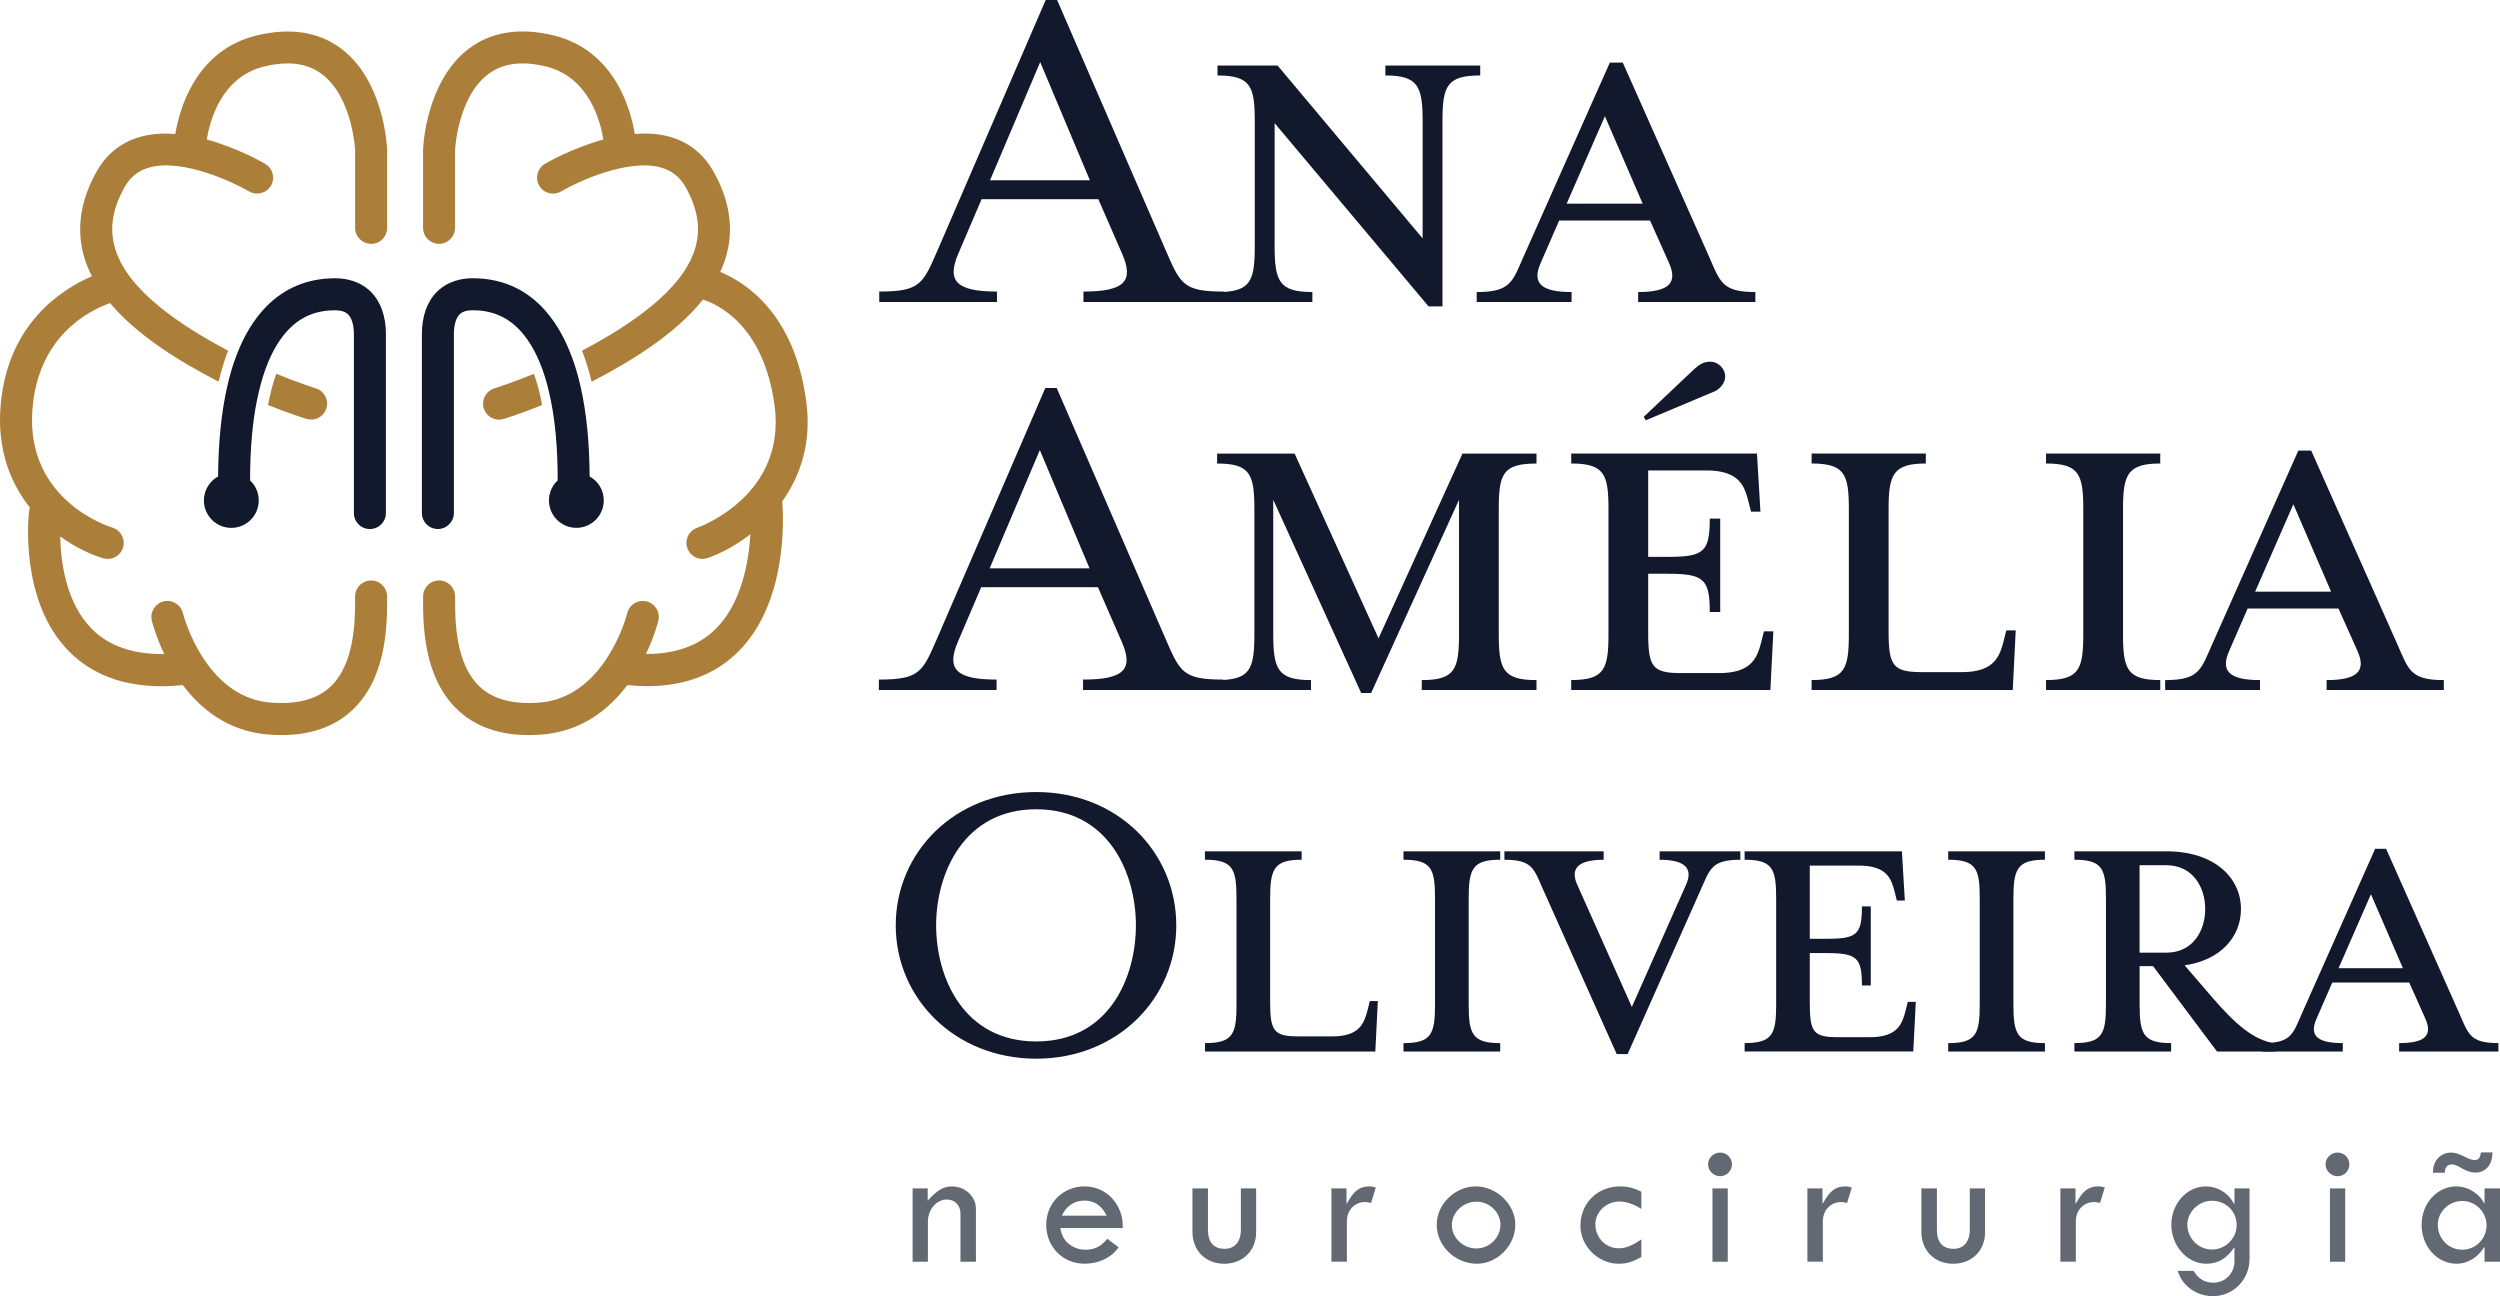 <svg xmlns="http://www.w3.org/2000/svg" id="Camada_2" viewBox="0 0 965.68 500.65"><defs><style>      .cls-1 {        fill: #12192d;      }      .cls-2 {        fill: #ab7f3a;      }      .cls-3 {        fill: #626973;      }    </style></defs><g id="Camada_1-2" data-name="Camada_1"><g><g><g><path class="cls-1" d="M339.5,262.5c16.12,0,16.88-3.07,22.83-16.69l41.44-95.93h4.41l41.63,95.93c5.95,13.62,6.71,16.69,22.64,16.69v4.03h-54.1v-4.03c15.92,0,19.57-4.03,14.96-14.58l-9.21-21.1h-45.09l-9.02,21.1c-4.41,10.36-.96,14.58,14.96,14.58v4.03h-45.47v-4.03ZM420.85,219.52l-19.19-45.66-19.38,45.66h38.56Z"></path><path class="cls-1" d="M564.92,175.21h28.59v3.84c-13.04,0-14.58,4.03-14.58,17.65v48.16c0,13.62,1.54,17.84,14.58,17.84v3.84h-44.32v-3.84c12.86,0,14.39-4.22,14.39-17.84v-51.8l-33.96,74.63h-3.84l-33.96-74.63v51.8c0,13.62,1.73,17.84,14.58,17.84v3.84h-36.26v-3.84c12.85,0,14.39-4.22,14.39-17.84v-48.16c0-13.43-1.54-17.65-14.39-17.65v-3.84h29.93l32.42,71.37,32.42-71.37Z"></path><path class="cls-1" d="M621.31,244.85v-48.16c0-13.43-1.54-17.65-14.39-17.65v-3.84h71.75l1.34,22.45h-3.64l-.96-3.84c-1.53-5.95-3.45-12.09-16.31-12.09h-22.45v33.38h7.67c13.81,0,16.12-1.92,16.12-14.77h4.03v36.07h-4.03c0-12.66-2.3-14.77-16.12-14.77h-7.67v22.83c0,13.43,1.73,15.54,13.05,15.54h14.39c12.85,0,14.77-6.33,16.31-12.28l.96-3.84h3.64l-1.15,22.64h-76.93v-3.84c12.85,0,14.39-4.22,14.39-17.84ZM634.93,161.01l17.65-16.69c3.26-3.07,4.8-4.61,8.06-4.61,3.07,0,5.76,2.69,5.76,5.76,0,2.88-2.69,5.18-4.22,5.76l-26.48,11.13-.77-1.34Z"></path><path class="cls-1" d="M714.16,244.85v-48.16c0-13.43-1.54-17.65-14.39-17.65v-3.84h44.13v3.84c-12.66,0-14.39,4.22-14.39,17.65v47.2c0,13.43,1.73,15.73,13.05,15.73h15.35c12.66,0,14.58-6.33,16.11-12.28l.96-3.84h3.64l-1.15,23.02h-77.7v-3.84c12.85,0,14.39-4.22,14.39-17.84Z"></path><path class="cls-1" d="M804.71,244.85v-48.16c0-13.43-1.54-17.65-14.39-17.65v-3.84h44.13v3.84c-12.66,0-14.39,4.22-14.39,17.65v48.16c0,13.62,1.53,17.84,14.39,17.84v3.84h-44.13v-3.84c12.85,0,14.39-4.22,14.39-17.84Z"></path><path class="cls-1" d="M854.58,248.69l33.19-74.63h4.99l33.19,74.63c4.41,9.98,4.99,14.01,18.03,14.01v3.84h-45.28v-3.84c12.09,0,15.35-3.65,11.89-11.32l-7.29-16.31h-35.11l-7.1,16.31c-3.45,7.67-.19,11.32,11.89,11.32v3.84h-36.64v-3.84c13.24,0,13.81-4.03,18.23-14.01ZM885.86,194.78l-14.77,33.77h29.35l-14.58-33.77Z"></path></g><g><path class="cls-1" d="M346,357.44c0-28.27,22.74-51.5,54.26-51.5s54.1,23.23,54.1,51.5-22.75,51.5-54.1,51.5-54.26-23.23-54.26-51.5ZM438.77,357.44c0-20.14-10.56-44.84-38.5-44.84s-38.67,24.7-38.67,44.84,10.56,44.84,38.67,44.84,38.5-24.69,38.5-44.84Z"></path><path class="cls-1" d="M477.62,387.82v-40.78c0-11.37-1.3-14.95-12.19-14.95v-3.25h37.37v3.25c-10.72,0-12.18,3.57-12.18,14.95v39.97c0,11.37,1.46,13.32,11.05,13.32h13c10.72,0,12.35-5.36,13.65-10.4l.81-3.25h3.09l-.97,19.5h-65.8v-3.25c10.89,0,12.19-3.58,12.19-15.11Z"></path><path class="cls-1" d="M554.31,387.82v-40.78c0-11.37-1.3-14.95-12.19-14.95v-3.25h37.37v3.25c-10.72,0-12.18,3.57-12.18,14.95v40.78c0,11.53,1.3,15.11,12.18,15.11v3.25h-37.37v-3.25c10.89,0,12.19-3.58,12.19-15.11Z"></path><path class="cls-1" d="M651.3,341.68c2.6-5.85.16-9.58-10.24-9.58v-3.25h31.19v3.25c-11.21,0-11.7,3.57-15.43,11.86l-28.11,63.2h-4.22l-28.27-63.2c-3.74-8.29-4.06-11.86-15.11-11.86v-3.25h38.34v3.25c-10.4,0-12.83,3.74-10.23,9.58l21.12,47.28,20.96-47.28Z"></path><path class="cls-1" d="M686.08,387.82v-40.78c0-11.37-1.3-14.95-12.19-14.95v-3.25h60.76l1.14,19.01h-3.09l-.81-3.25c-1.3-5.04-2.92-10.24-13.81-10.24h-19.01v28.27h6.5c11.7,0,13.65-1.62,13.65-12.51h3.41v30.54h-3.41c0-10.72-1.95-12.51-13.65-12.51h-6.5v19.33c0,11.37,1.46,13.16,11.05,13.16h12.19c10.88,0,12.51-5.36,13.81-10.4l.81-3.25h3.09l-.97,19.17h-65.15v-3.25c10.89,0,12.19-3.58,12.19-15.11Z"></path><path class="cls-1" d="M764.72,387.82v-40.78c0-11.37-1.3-14.95-12.19-14.95v-3.25h37.37v3.25c-10.72,0-12.18,3.57-12.18,14.95v40.78c0,11.53,1.3,15.11,12.18,15.11v3.25h-37.37v-3.25c10.89,0,12.19-3.58,12.19-15.11Z"></path><path class="cls-1" d="M813.47,387.82v-40.78c0-11.37-1.3-14.95-12.19-14.95v-3.25h35.58c18.52,0,28.76,10.23,28.76,22.26,0,10.88-7.96,19.82-21.77,21.77l11.05,12.83c8.77,10.07,15.76,16.25,24.21,17.38v3.09h-22.75l-24.69-32.98h-5.2v14.62c0,11.53,1.3,15.11,12.18,15.11v3.25h-37.37v-3.25c10.89,0,12.19-3.58,12.19-15.11ZM851.81,351.1c0-8.29-4.71-16.9-15.11-16.9h-10.24v33.79h10.24c10.4,0,15.11-8.45,15.11-16.9Z"></path><path class="cls-1" d="M889.34,391.06l28.11-63.2h4.23l28.11,63.2c3.74,8.45,4.22,11.86,15.27,11.86v3.25h-38.34v-3.25c10.24,0,13-3.09,10.07-9.58l-6.17-13.81h-29.73l-6.01,13.81c-2.92,6.5-.16,9.58,10.07,9.58v3.25h-31.03v-3.25c11.21,0,11.7-3.41,15.43-11.86ZM915.83,345.41l-12.51,28.59h24.86l-12.35-28.59Z"></path></g><g><path class="cls-1" d="M339.65,112.62c16.12,0,16.88-3.07,22.83-16.69L403.92,0h4.41l41.63,95.93c5.95,13.62,6.71,16.69,22.64,16.69v4.03h-54.1v-4.03c15.92,0,19.57-4.03,14.96-14.58l-9.21-21.1h-45.09l-9.02,21.1c-4.41,10.36-.96,14.58,14.96,14.58v4.03h-45.47v-4.03ZM420.99,69.64l-19.19-45.66-19.38,45.66h38.56Z"></path><path class="cls-1" d="M492.35,94.97c0,13.62,1.73,17.84,14.58,17.84v3.84h-36.64v-3.84c12.85,0,14.39-4.22,14.39-17.84v-48.16c0-13.43-1.54-17.65-14.39-17.65v-3.84h23.21l56.02,66.76v-45.28c0-13.43-1.73-17.65-14.39-17.65v-3.84h36.64v3.84c-12.86,0-14.58,4.03-14.58,17.65v71.56h-5.37l-59.47-70.79v47.39Z"></path><path class="cls-1" d="M588.65,98.8l33.19-74.63h4.99l33.19,74.63c4.41,9.98,4.99,14.01,18.03,14.01v3.84h-45.28v-3.84c12.09,0,15.35-3.65,11.89-11.32l-7.29-16.31h-35.11l-7.1,16.31c-3.45,7.67-.19,11.32,11.89,11.32v3.84h-36.64v-3.84c13.24,0,13.81-4.03,18.23-14.01ZM619.93,44.89l-14.77,33.77h29.35l-14.58-33.77Z"></path></g></g><g><path class="cls-1" d="M149.06,129.13v69.06c0,3.41-2.75,6.16-6.2,6.16s-6.16-2.75-6.16-6.16v-69.06c0-3.51-.79-6.26-2.23-7.67-.39-.39-1.61-1.61-5.11-1.61-7.12.03-12.89,2.36-17.64,7.18-3.12,3.15-6.46,8.03-9.25,15.74-1.21,3.44-2.33,7.41-3.25,12.07-1.64,8.1-2.62,18.2-2.62,30.73,2.07,1.93,3.34,4.69,3.34,7.74,0,5.84-4.72,10.59-10.59,10.59s-10.59-4.75-10.59-10.59c0-4,2.23-7.48,5.48-9.28.1-13.18,1.25-24.73,3.51-34.63.95-4.33,2.13-8.33,3.54-12,2.95-7.84,6.85-14.2,11.67-19.09,7.08-7.15,15.94-10.79,26.37-10.82h.1c7.08,0,11.41,2.82,13.81,5.21,3.8,3.8,5.84,9.51,5.84,16.43ZM227.76,184.02c-.07-13.18-1.25-24.73-3.48-34.63-.98-4.33-2.16-8.33-3.57-12-2.95-7.84-6.85-14.2-11.64-19.09-7.08-7.15-15.97-10.79-26.36-10.82h-.1c-7.08,0-11.41,2.82-13.81,5.21-3.84,3.8-5.84,9.51-5.84,16.43v69.06c0,3.41,2.75,6.16,6.16,6.16s6.2-2.75,6.2-6.16v-69.06c0-3.51.79-6.26,2.2-7.67.39-.39,1.61-1.61,5.08-1.61h.03c7.12.03,12.89,2.36,17.64,7.18,3.12,3.15,6.49,8.03,9.28,15.74,1.21,3.44,2.33,7.41,3.25,12.07,1.64,8.1,2.62,18.2,2.62,30.73-2.07,1.93-3.38,4.69-3.38,7.74,0,5.84,4.75,10.59,10.59,10.59s10.59-4.75,10.59-10.59c0-4-2.2-7.48-5.48-9.28Z"></path><path class="cls-2" d="M302.16,193.69c.5,6.2,2.15,39.12-17.13,58.16-8.89,8.78-20.67,13.2-35.13,13.2-2.44,0-4.98-.16-7.58-.42-6.95,9.25-17.44,17.83-32.88,19.09-1.79.15-3.54.22-5.23.22-11.22,0-20.33-3.17-27.14-9.46-13.67-12.62-13.66-33.46-13.65-43.47v-.62c0-3.41,2.77-6.18,6.18-6.18s6.18,2.77,6.18,6.18v.62c0,8.26-.02,25.43,9.67,34.38,5.2,4.8,12.94,6.8,23,6,25.58-2.08,33.76-34.22,33.84-34.54.81-3.31,4.14-5.35,7.46-4.54,3.31.81,5.35,4.14,4.55,7.45-.14.6-1.53,6.03-4.78,12.85,11.25.04,20.27-3.12,26.79-9.54,10.09-9.94,12.89-25.7,13.54-36.69-5.79,4.47-11.73,7.51-16.48,9.17-.68.24-1.37.35-2.04.35-2.55,0-4.94-1.59-5.83-4.14-1.13-3.22.57-6.75,3.79-7.88,1.39-.5,34.5-12.73,29.91-47.18-4.18-31.42-22.43-39.33-27.67-40.97-10.38,13.04-27.02,23.45-43.01,31.74-1.02-4.3-2.23-8.3-3.71-12,18.33-9.71,38.63-23.12,43.61-39.22,2.39-7.71,1.18-15.58-3.67-24.1-2.23-3.9-5.41-6.36-9.71-7.51-12.76-3.38-31.94,5.58-38.27,9.28-2.95,1.74-6.72.79-8.46-2.16-1.74-2.95-.75-6.72,2.16-8.46.67-.39,10.47-6.08,22.58-9.4-1.05-6.66-5.38-24.22-22.31-28.25-9.31-2.22-16.58-1.22-22.22,3.04-11.77,8.9-12.76,29.23-12.76,29.44v29.88c0,3.41-2.76,6.18-6.17,6.18s-6.18-2.77-6.18-6.18v-30.13c.04-1.3,1.18-26.54,17.61-39.01,8.66-6.57,19.62-8.33,32.59-5.24,23.85,5.69,30.05,28.74,31.6,38.1,4.41-.33,8.83-.13,13.01.98,7.54,2,13.35,6.49,17.25,13.35,6.56,11.48,8.17,22.86,4.75,33.84-.54,1.76-1.25,3.47-2.02,5.15,9.72,3.99,28.71,16.03,33.24,50.03,2.14,16.11-2.35,28.89-9.29,38.59ZM143.35,94.21c3.41,0,6.18-2.77,6.18-6.18v-30.36c-.04-1.07-1.18-26.31-17.61-38.78-8.66-6.57-19.62-8.33-32.6-5.24-23.85,5.69-30.05,28.74-31.6,38.09-4.4-.33-8.82-.13-13,.98-7.57,2-13.38,6.49-17.28,13.35-6.52,11.48-8.13,22.86-4.75,33.84.72,2.33,1.69,4.59,2.81,6.79C23.79,111.74,2.4,125.27.16,157.76c-1.14,16.45,4.06,29.05,11.41,38.32-.16.44-.28.89-.34,1.37-.17,1.41-3.92,34.82,15.58,54.32,8.85,8.85,20.82,13.31,35.69,13.31,2.61,0,5.34-.17,8.13-.45,6.95,9.25,17.44,17.83,32.88,19.09,1.79.15,3.54.22,5.23.22,11.22,0,20.33-3.17,27.14-9.46,13.67-12.62,13.66-33.46,13.65-43.47v-.62c0-3.41-2.77-6.18-6.18-6.18s-6.18,2.77-6.18,6.18v.62c0,8.26.02,25.43-9.67,34.38-5.2,4.8-12.94,6.81-23,6-25.58-2.08-33.76-34.22-33.84-34.54-.81-3.31-4.13-5.35-7.45-4.55-3.32.8-5.36,4.14-4.56,7.45.14.6,1.54,6.04,4.79,12.89-11.89.15-21.27-3.02-27.85-9.58-10.14-10.11-12.14-26.13-12.34-35.84,5.9,4.26,11.9,7.03,16.62,8.43.58.17,1.17.25,1.75.25,2.66,0,5.11-1.73,5.91-4.41.98-3.26-.88-6.7-4.14-7.69-1.36-.41-33.3-10.49-30.9-45.2,1.99-28.81,22.05-38.7,30.01-41.51,10.44,12.41,26.49,22.37,41.95,30.35,1.02-4.3,2.23-8.3,3.67-11.97-18.33-9.74-38.6-23.12-43.58-39.22-2.39-7.71-1.18-15.58,3.67-24.1,2.23-3.9,5.38-6.36,9.67-7.51,12.72-3.38,31.94,5.58,38.3,9.28,2.92,1.74,6.72.75,8.46-2.16,1.74-2.95.75-6.72-2.2-8.46-.67-.39-10.46-6.09-22.56-9.4,1.05-6.67,5.39-24.22,22.31-28.25,9.31-2.22,16.58-1.23,22.22,3.04,11.76,8.89,12.75,29.19,12.76,29.19v30.13c0,3.41,2.77,6.18,6.18,6.18ZM122.02,150.02c-.1-.03-7.12-2.26-15.31-5.64-1.21,3.38-2.3,7.38-3.18,12.07,7.97,3.21,14.43,5.25,14.79,5.34.62.2,1.25.29,1.87.29,2.62,0,5.05-1.67,5.87-4.33,1.05-3.25-.79-6.72-4.03-7.74ZM192.78,162.09c.62,0,1.21-.1,1.84-.29.39-.1,6.85-2.13,14.79-5.34-.85-4.69-1.97-8.69-3.18-12.07-8.2,3.38-15.22,5.61-15.28,5.64-3.28,1.02-5.08,4.49-4.07,7.74.82,2.66,3.28,4.33,5.9,4.33Z"></path></g><g><path class="cls-3" d="M358.34,463.76c3.72-4.08,6.11-5.48,9.35-5.48,5.13,0,9.28,3.87,9.28,8.64v20.45h-5.97v-18.69c0-3.09-2.18-5.34-5.27-5.34-4.01,0-7.31,3.87-7.31,8.64v15.39h-5.9v-28.32h5.83v4.71Z"></path><path class="cls-3" d="M409.55,474.37c.63,3.02,1.48,4.57,3.23,6.04,1.76,1.48,4.08,2.32,6.46,2.32,3.58,0,5.97-1.2,8.5-4.22l4.36,3.3c-1.19,1.55-1.76,2.11-2.88,3.02-2.81,2.11-6.33,3.3-10.26,3.3-8.43,0-14.83-6.47-14.83-15.04s6.68-14.83,14.83-14.83c6.18.07,11.45,3.72,13.7,9.63.77,2.04.98,3.3,1.05,6.47h-24.17ZM427.47,469.59c-1.9-3.87-4.78-5.83-8.5-5.83-4.01,0-7.1,2.04-8.79,5.83h17.29Z"></path><path class="cls-3" d="M466.6,459.05v15.95c0,4.85,2.18,7.38,6.46,7.38,3.87,0,6.25-2.74,6.25-7.38v-15.95h5.9v16.94c0,7.1-5.13,12.16-12.3,12.16s-12.3-4.99-12.3-12.37v-16.73h5.97Z"></path><path class="cls-3" d="M520.13,464.88h.14c2.67-4.92,4.85-6.61,8.71-6.61.84,0,1.33.14,2.46.42l-1.83,5.97c-1.05-.21-1.69-.35-2.25-.35-4.08,0-7.1,3.16-7.1,7.38v15.67h-5.97v-28.32h5.83v5.83Z"></path><path class="cls-3" d="M585.33,473.1c0,8.01-6.96,15.04-14.83,15.04-8.43,0-15.53-6.89-15.53-15.04s7.17-14.83,15.11-14.83,15.25,6.89,15.25,14.83ZM560.81,473.31c0,4.78,4.36,8.93,9.49,8.93s9.28-4.29,9.28-9.14-4.22-8.93-9.28-8.93-9.49,4.08-9.49,9.14Z"></path><path class="cls-3" d="M634.02,485.54c-3.58,1.97-5.69,2.6-8.85,2.6-7.87,0-14.69-6.82-14.69-14.62,0-8.79,6.54-15.25,15.39-15.25,2.81,0,5.06.56,8.15,2.04v6.68c-2.95-1.9-5.97-2.88-8.5-2.88-4.99,0-9.28,4.01-9.28,8.71,0,5.27,3.94,9.35,9,9.35,2.74,0,5.2-.98,8.78-3.44v6.82Z"></path><path class="cls-3" d="M669,449.77c0,2.53-2.11,4.57-4.57,4.57s-4.64-2.04-4.64-4.57,2.11-4.57,4.64-4.57,4.57,2.04,4.57,4.57ZM667.38,459.05v28.32h-5.9v-28.32h5.9Z"></path><path class="cls-3" d="M703.99,464.88h.14c2.67-4.92,4.85-6.61,8.71-6.61.84,0,1.33.14,2.46.42l-1.83,5.97c-1.05-.21-1.69-.35-2.25-.35-4.08,0-7.1,3.16-7.1,7.38v15.67h-5.97v-28.32h5.83v5.83Z"></path><path class="cls-3" d="M748.17,459.05v15.95c0,4.85,2.18,7.38,6.46,7.38,3.87,0,6.25-2.74,6.25-7.38v-15.95h5.9v16.94c0,7.1-5.13,12.16-12.3,12.16s-12.3-4.99-12.3-12.37v-16.73h5.97Z"></path><path class="cls-3" d="M801.71,464.88h.14c2.67-4.92,4.85-6.61,8.71-6.61.84,0,1.33.14,2.46.42l-1.83,5.97c-1.05-.21-1.69-.35-2.25-.35-4.08,0-7.1,3.16-7.1,7.38v15.67h-5.97v-28.32h5.83v5.83Z"></path><path class="cls-3" d="M863.11,459.05h5.83v27.2c0,8.01-6.25,14.41-14.12,14.41-4.29,0-8.08-1.69-10.82-4.71-1.27-1.41-1.83-2.46-2.88-5.06h6.18c2.04,3.23,4.29,4.57,7.73,4.57,4.5,0,8.08-3.65,8.08-8.22v-5.34h-.14c-2.88,4.29-6.32,6.25-10.75,6.25-7.31,0-13.49-6.89-13.49-15.04s5.97-14.83,13.28-14.83c2.88,0,5.62.99,7.87,2.88,1.26,1.05,1.9,1.83,3.09,3.87h.14v-5.97ZM844.91,473.03c0,5.27,4.29,9.63,9.49,9.63s9.56-4.22,9.56-9.49-4.15-9.35-9.63-9.35c-4.99,0-9.42,4.29-9.42,9.21Z"></path><path class="cls-3" d="M907.51,449.77c0,2.53-2.11,4.57-4.57,4.57s-4.64-2.04-4.64-4.57,2.11-4.57,4.64-4.57,4.57,2.04,4.57,4.57ZM905.89,459.05v28.32h-5.9v-28.32h5.9Z"></path><path class="cls-3" d="M959.71,459.05h5.97v28.32h-5.97v-5.62h-.14c-1.41,2.04-2.11,2.74-3.37,3.79-2.18,1.69-4.64,2.6-7.31,2.6-7.52,0-13.49-6.68-13.49-15.04s6.11-14.83,13.35-14.83c2.81,0,5.55.99,7.8,2.88,1.26.98,1.9,1.69,3.02,3.66h.14v-5.76ZM939.82,453v-.42c0-4.29,2.95-7.38,7.03-7.38,1.33,0,3.23.56,5.2,1.62l1.05.49c1.05.49,1.9.77,2.74.77,1.55,0,2.18-.77,2.46-2.95h4.5c-.14,4.92-2.6,7.8-6.68,7.8-1.55,0-3.16-.49-5.13-1.62l-1.26-.7c-1.19-.63-1.97-.84-2.74-.84-1.55,0-2.6,1.19-2.6,2.95v.28h-4.57ZM941.65,473.1c0,5.34,4.15,9.63,9.42,9.63s9.42-4.29,9.42-9.42-4.22-9.41-9.42-9.41-9.42,4.22-9.42,9.2Z"></path></g></g></g></svg>